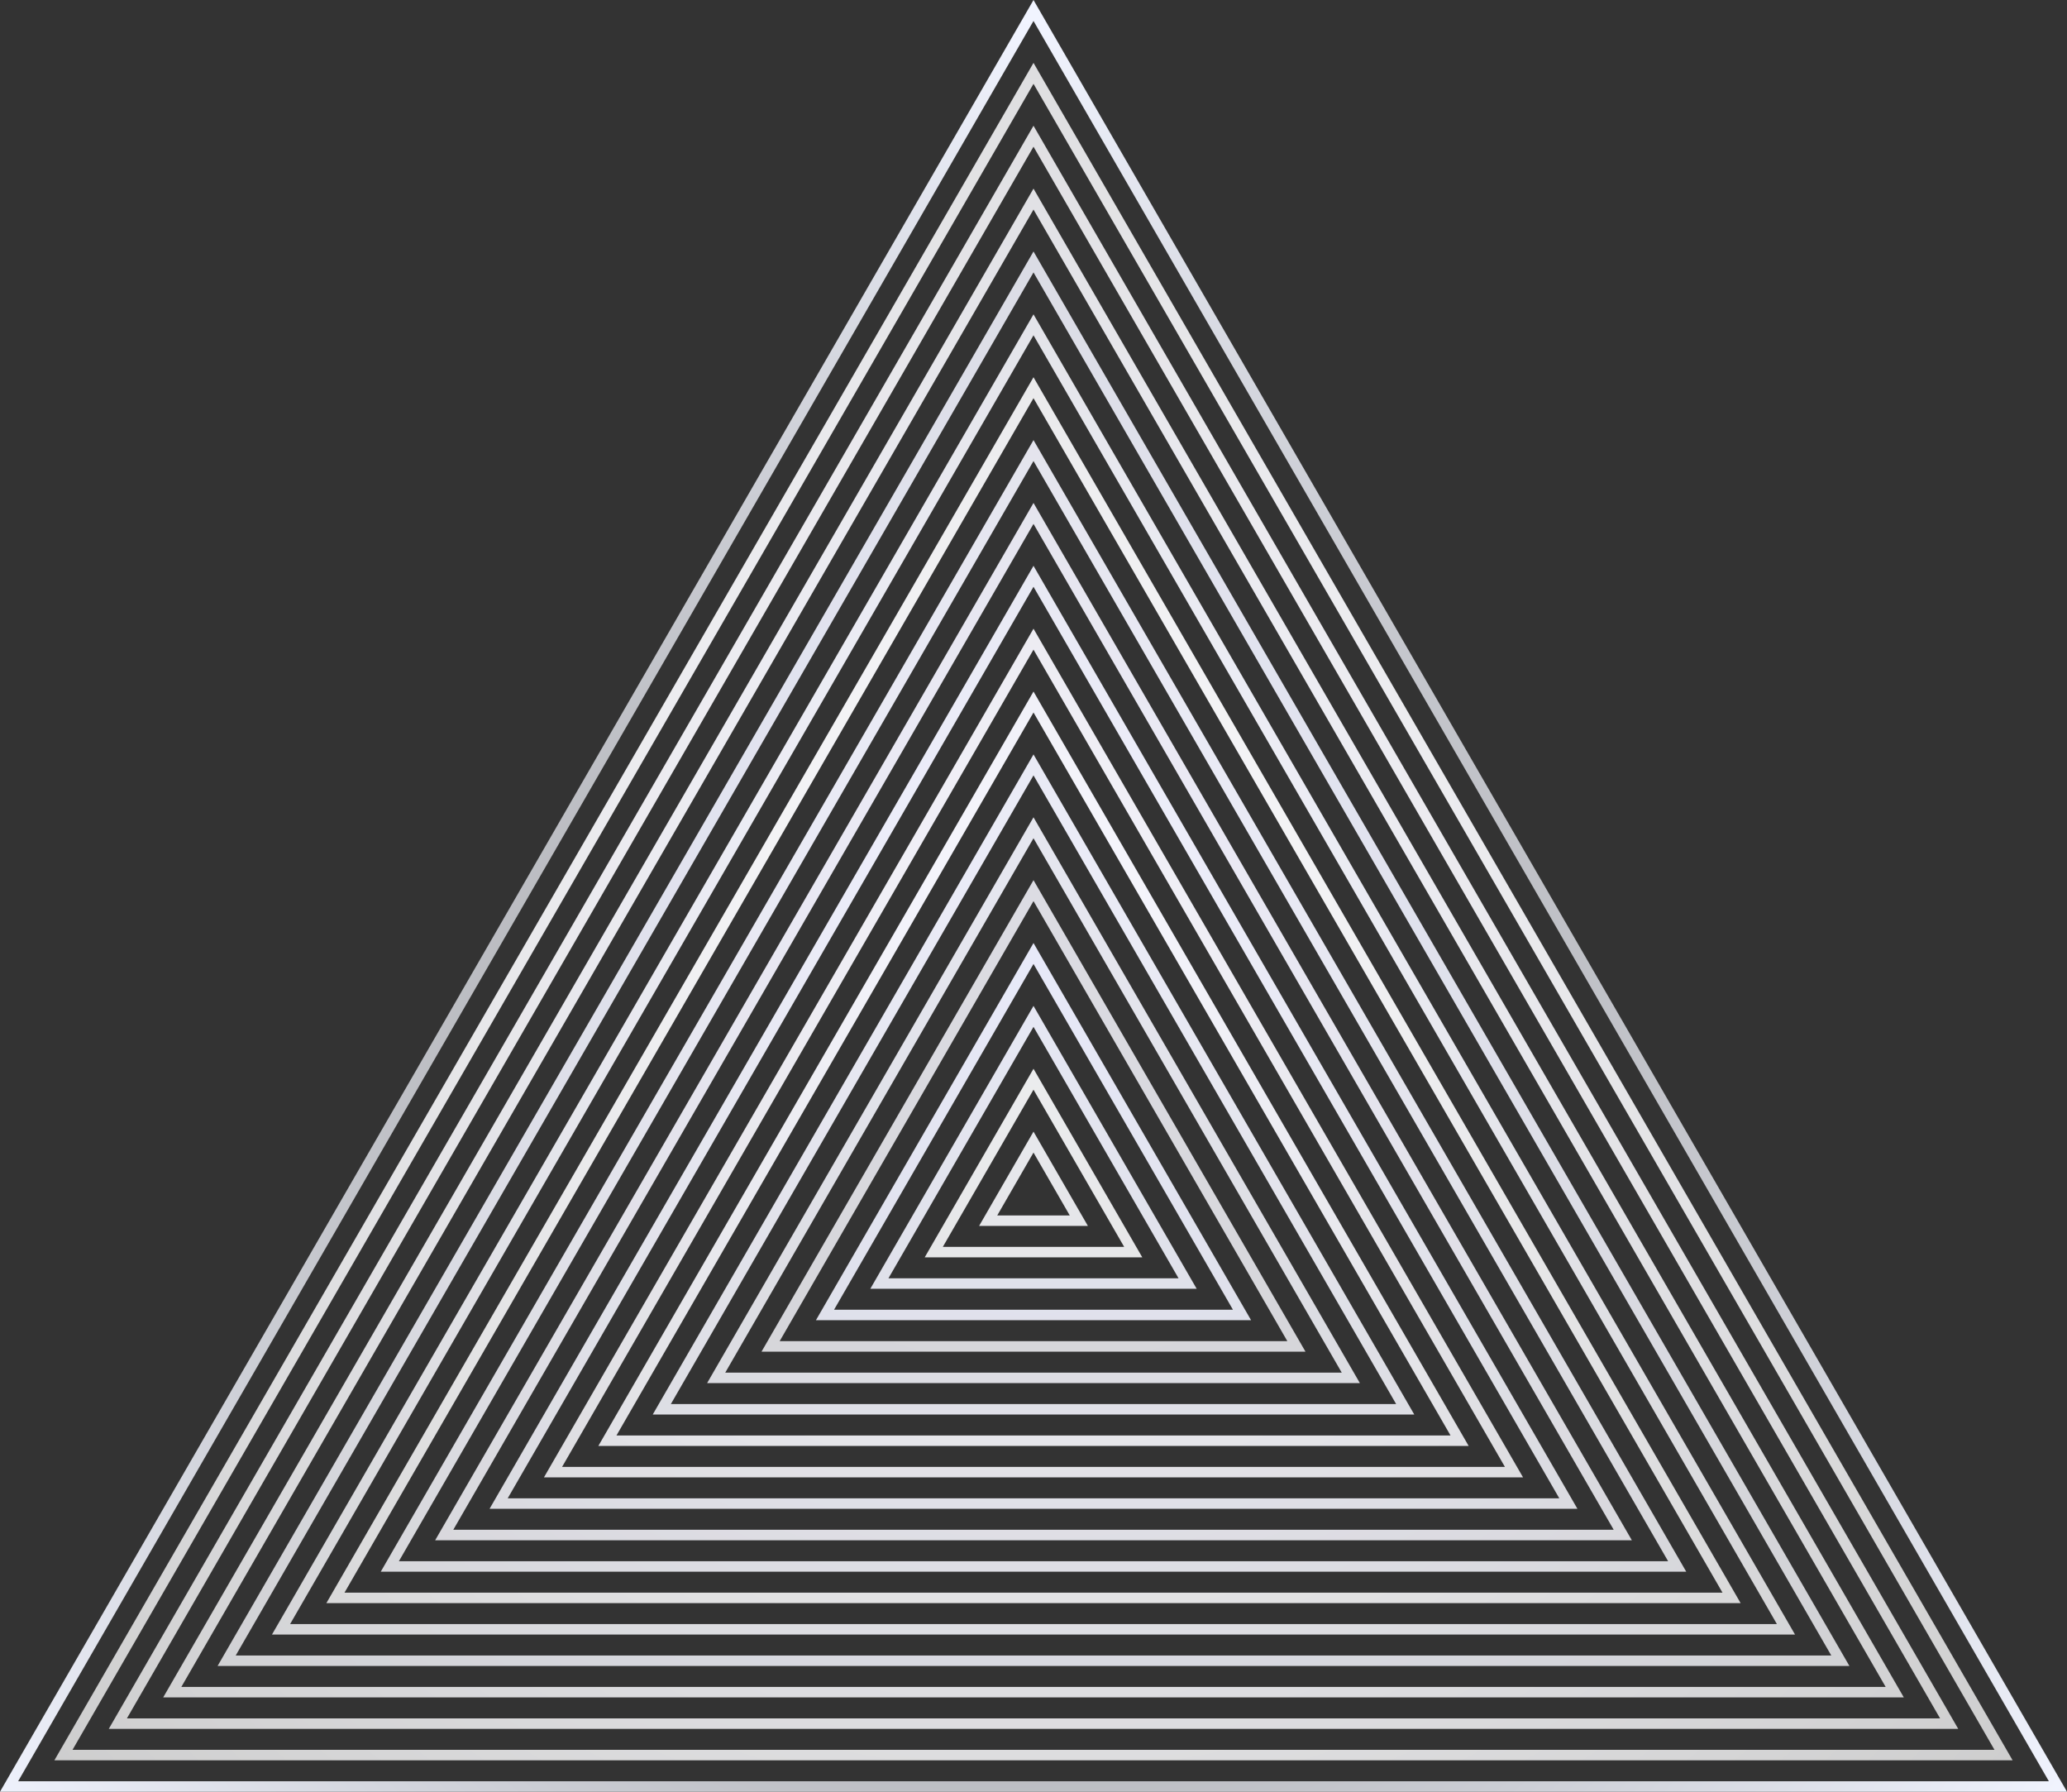 <?xml version="1.0" encoding="UTF-8"?> <svg xmlns="http://www.w3.org/2000/svg" width="225" height="195" viewBox="0 0 225 195" fill="none"><rect x="0" y="0" width="225" height="195" fill="#333333" stroke="none"/> <path fill-rule="evenodd" clip-rule="evenodd" d="M106.579 133.421L112.5 123.158L118.421 133.421H106.579ZM108.553 132.281L112.5 125.439L116.447 132.281H108.553Z" fill="url(#paint0_diamond)"></path> <path fill-rule="evenodd" clip-rule="evenodd" d="M112.5 116.316L100.658 136.842H124.342L112.5 116.316ZM112.5 118.596L102.631 135.702H122.369L112.5 118.596Z" fill="url(#paint1_diamond)"></path> <path fill-rule="evenodd" clip-rule="evenodd" d="M94.737 140.263L112.5 109.474L130.263 140.263H94.737ZM96.711 139.123L112.5 111.754L128.29 139.123H96.711Z" fill="url(#paint2_diamond)"></path> <path fill-rule="evenodd" clip-rule="evenodd" d="M112.5 102.632L88.816 143.684H136.185L112.5 102.632ZM112.5 104.912L90.789 142.544H134.211L112.5 104.912Z" fill="url(#paint3_diamond)"></path> <path fill-rule="evenodd" clip-rule="evenodd" d="M82.895 147.105L112.5 95.79L142.105 147.105H82.895ZM84.868 145.965L112.5 98.07L140.132 145.965H84.868Z" fill="url(#paint4_diamond)"></path> <path fill-rule="evenodd" clip-rule="evenodd" d="M112.5 88.947L76.973 150.526H148.026L112.5 88.947ZM112.5 91.228L78.947 149.386H146.052L112.5 91.228Z" fill="url(#paint5_diamond)"></path> <path fill-rule="evenodd" clip-rule="evenodd" d="M71.053 153.947L112.5 82.105L153.948 153.947H71.053ZM73.026 152.807L112.5 84.386L151.974 152.807H73.026Z" fill="url(#paint6_diamond)"></path> <path fill-rule="evenodd" clip-rule="evenodd" d="M112.5 75.263L65.132 157.368H159.869L112.5 75.263ZM112.5 77.544L67.105 156.228H157.895L112.5 77.544Z" fill="url(#paint7_diamond)"></path> <path fill-rule="evenodd" clip-rule="evenodd" d="M59.21 160.789L112.5 68.421L165.79 160.789H59.21ZM61.184 159.649L112.5 70.702L163.816 159.649H61.184Z" fill="url(#paint8_diamond)"></path> <path fill-rule="evenodd" clip-rule="evenodd" d="M112.5 61.579L53.289 164.211H171.71L112.5 61.579ZM112.5 63.86L55.263 163.07H169.737L112.5 63.86Z" fill="url(#paint9_diamond)"></path> <path fill-rule="evenodd" clip-rule="evenodd" d="M47.369 167.632L112.5 54.737L177.632 167.632H47.369ZM49.342 166.491L112.5 57.017L175.658 166.491H49.342Z" fill="url(#paint10_diamond)"></path> <path fill-rule="evenodd" clip-rule="evenodd" d="M112.5 47.895L41.447 171.053H183.553L112.5 47.895ZM112.5 50.175L43.421 169.912H181.579L112.5 50.175Z" fill="url(#paint11_diamond)"></path> <path fill-rule="evenodd" clip-rule="evenodd" d="M35.526 174.474L112.5 41.053L189.474 174.474H35.526ZM37.5 173.333L112.5 43.333L187.5 173.333H37.5Z" fill="url(#paint12_diamond)"></path> <path fill-rule="evenodd" clip-rule="evenodd" d="M112.5 34.211L29.605 177.895H195.395L112.5 34.211ZM112.5 36.491L31.579 176.754H193.421L112.5 36.491Z" fill="url(#paint13_diamond)"></path> <path fill-rule="evenodd" clip-rule="evenodd" d="M23.684 181.316L112.5 27.368L201.316 181.316H23.684ZM25.658 180.175L112.5 29.649L199.342 180.175H25.658Z" fill="url(#paint14_diamond)"></path> <path fill-rule="evenodd" clip-rule="evenodd" d="M112.5 20.526L17.763 184.737H207.237L112.5 20.526ZM112.5 22.807L19.737 183.596H205.263L112.5 22.807Z" fill="url(#paint15_diamond)"></path> <path fill-rule="evenodd" clip-rule="evenodd" d="M11.842 188.158L112.5 13.684L213.158 188.158H11.842ZM13.815 187.018L112.5 15.965L211.184 187.018H13.815Z" fill="url(#paint16_diamond)"></path> <path fill-rule="evenodd" clip-rule="evenodd" d="M112.5 6.842L5.921 191.579H219.079L112.5 6.842ZM112.5 9.123L7.895 190.439H217.106L112.5 9.123Z" fill="url(#paint17_diamond)"></path> <path fill-rule="evenodd" clip-rule="evenodd" d="M112.5 0L0 195H225L112.5 0ZM112.5 2.281L1.974 193.86H223.026L112.5 2.281Z" fill="url(#paint18_diamond)"></path> <defs> <radialGradient id="paint0_diamond" cx="0" cy="0" r="1" gradientUnits="userSpaceOnUse" gradientTransform="translate(112.5 97.5) rotate(40.914) scale(148.871 147.359)"> <stop stop-color="#EDEEF3"></stop> <stop offset="1" stop-color="#CCCCCC"></stop> </radialGradient> <radialGradient id="paint1_diamond" cx="0" cy="0" r="1" gradientUnits="userSpaceOnUse" gradientTransform="translate(112.5 97.5) rotate(40.914) scale(148.871 147.359)"> <stop stop-color="#F0F1F3"></stop> <stop offset="1" stop-color="#CCCCCC"></stop> </radialGradient> <radialGradient id="paint2_diamond" cx="0" cy="0" r="1" gradientUnits="userSpaceOnUse" gradientTransform="translate(112.5 97.5) rotate(40.914) scale(148.871 147.359)"> <stop stop-color="#E8EAF7"></stop> <stop offset="1" stop-color="#CCCCCC"></stop> </radialGradient> <radialGradient id="paint3_diamond" cx="0" cy="0" r="1" gradientUnits="userSpaceOnUse" gradientTransform="translate(112.5 97.5) rotate(40.914) scale(148.871 147.359)"> <stop stop-color="#E9EBFB"></stop> <stop offset="1" stop-color="#CCCCCC"></stop> </radialGradient> <radialGradient id="paint4_diamond" cx="0" cy="0" r="1" gradientUnits="userSpaceOnUse" gradientTransform="translate(112.5 97.5) rotate(40.914) scale(148.871 147.359)"> <stop stop-color="#DCDCE3"></stop> <stop offset="1" stop-color="#CCCCCC"></stop> </radialGradient> <radialGradient id="paint5_diamond" cx="0" cy="0" r="1" gradientUnits="userSpaceOnUse" gradientTransform="translate(112.5 97.5) rotate(40.914) scale(148.871 147.359)"> <stop stop-color="#E6E7F0"></stop> <stop offset="1" stop-color="#CCCCCC"></stop> </radialGradient> <radialGradient id="paint6_diamond" cx="0" cy="0" r="1" gradientUnits="userSpaceOnUse" gradientTransform="translate(112.5 97.5) rotate(40.914) scale(148.871 147.359)"> <stop stop-color="#ECEDF9"></stop> <stop offset="1" stop-color="#CCCCCC"></stop> </radialGradient> <radialGradient id="paint7_diamond" cx="0" cy="0" r="1" gradientUnits="userSpaceOnUse" gradientTransform="translate(112.5 97.5) rotate(40.914) scale(148.871 147.359)"> <stop stop-color="#F7F7FF"></stop> <stop offset="1" stop-color="#CCCCCC"></stop> </radialGradient> <radialGradient id="paint8_diamond" cx="0" cy="0" r="1" gradientUnits="userSpaceOnUse" gradientTransform="translate(112.5 97.5) rotate(40.914) scale(148.871 147.359)"> <stop stop-color="#F4F3FB"></stop> <stop offset="1" stop-color="#CCCCCC"></stop> </radialGradient> <radialGradient id="paint9_diamond" cx="0" cy="0" r="1" gradientUnits="userSpaceOnUse" gradientTransform="translate(112.5 97.5) rotate(40.914) scale(148.871 147.359)"> <stop stop-color="#F0F1FF"></stop> <stop offset="1" stop-color="#CCCCCC"></stop> </radialGradient> <radialGradient id="paint10_diamond" cx="0" cy="0" r="1" gradientUnits="userSpaceOnUse" gradientTransform="translate(112.5 97.5) rotate(40.914) scale(148.871 147.359)"> <stop stop-color="#EFEEFB"></stop> <stop offset="1" stop-color="#CCCCCC"></stop> </radialGradient> <radialGradient id="paint11_diamond" cx="0" cy="0" r="1" gradientUnits="userSpaceOnUse" gradientTransform="translate(112.5 97.5) rotate(40.914) scale(148.871 147.359)"> <stop stop-color="#EFF0FD"></stop> <stop offset="1" stop-color="#CCCCCC"></stop> </radialGradient> <radialGradient id="paint12_diamond" cx="0" cy="0" r="1" gradientUnits="userSpaceOnUse" gradientTransform="translate(112.5 97.5) rotate(40.914) scale(148.871 147.359)"> <stop stop-color="#FCFCFF"></stop> <stop offset="1" stop-color="#CCCCCC"></stop> </radialGradient> <radialGradient id="paint13_diamond" cx="0" cy="0" r="1" gradientUnits="userSpaceOnUse" gradientTransform="translate(112.5 97.5) rotate(40.914) scale(148.871 147.359)"> <stop stop-color="#F4F5FF"></stop> <stop offset="1" stop-color="#CCCCCC"></stop> </radialGradient> <radialGradient id="paint14_diamond" cx="0" cy="0" r="1" gradientUnits="userSpaceOnUse" gradientTransform="translate(112.5 97.5) rotate(40.914) scale(148.871 147.359)"> <stop stop-color="#E8EAFA"></stop> <stop offset="1" stop-color="#CCCCCC"></stop> </radialGradient> <radialGradient id="paint15_diamond" cx="0" cy="0" r="1" gradientUnits="userSpaceOnUse" gradientTransform="translate(112.5 97.5) rotate(40.914) scale(148.871 147.359)"> <stop stop-color="#F7F7FF"></stop> <stop offset="1" stop-color="#CCCCCC"></stop> </radialGradient> <radialGradient id="paint16_diamond" cx="0" cy="0" r="1" gradientUnits="userSpaceOnUse" gradientTransform="translate(112.5 97.5) rotate(40.914) scale(148.871 147.359)"> <stop stop-color="#F9F8FF"></stop> <stop offset="1" stop-color="#CCCCCC"></stop> </radialGradient> <radialGradient id="paint17_diamond" cx="0" cy="0" r="1" gradientUnits="userSpaceOnUse" gradientTransform="translate(112.5 97.5) rotate(40.914) scale(148.871 147.359)"> <stop stop-color="#FAFAFF"></stop> <stop offset="1" stop-color="#CCCCCC"></stop> </radialGradient> <radialGradient id="paint18_diamond" cx="0" cy="0" r="1" gradientUnits="userSpaceOnUse" gradientTransform="translate(110 131.5) rotate(28.906) scale(131.367 130.033)"> <stop stop-color="#8B8B8B"></stop> <stop offset="1" stop-color="#F1F4FF"></stop> </radialGradient> </defs> </svg> 